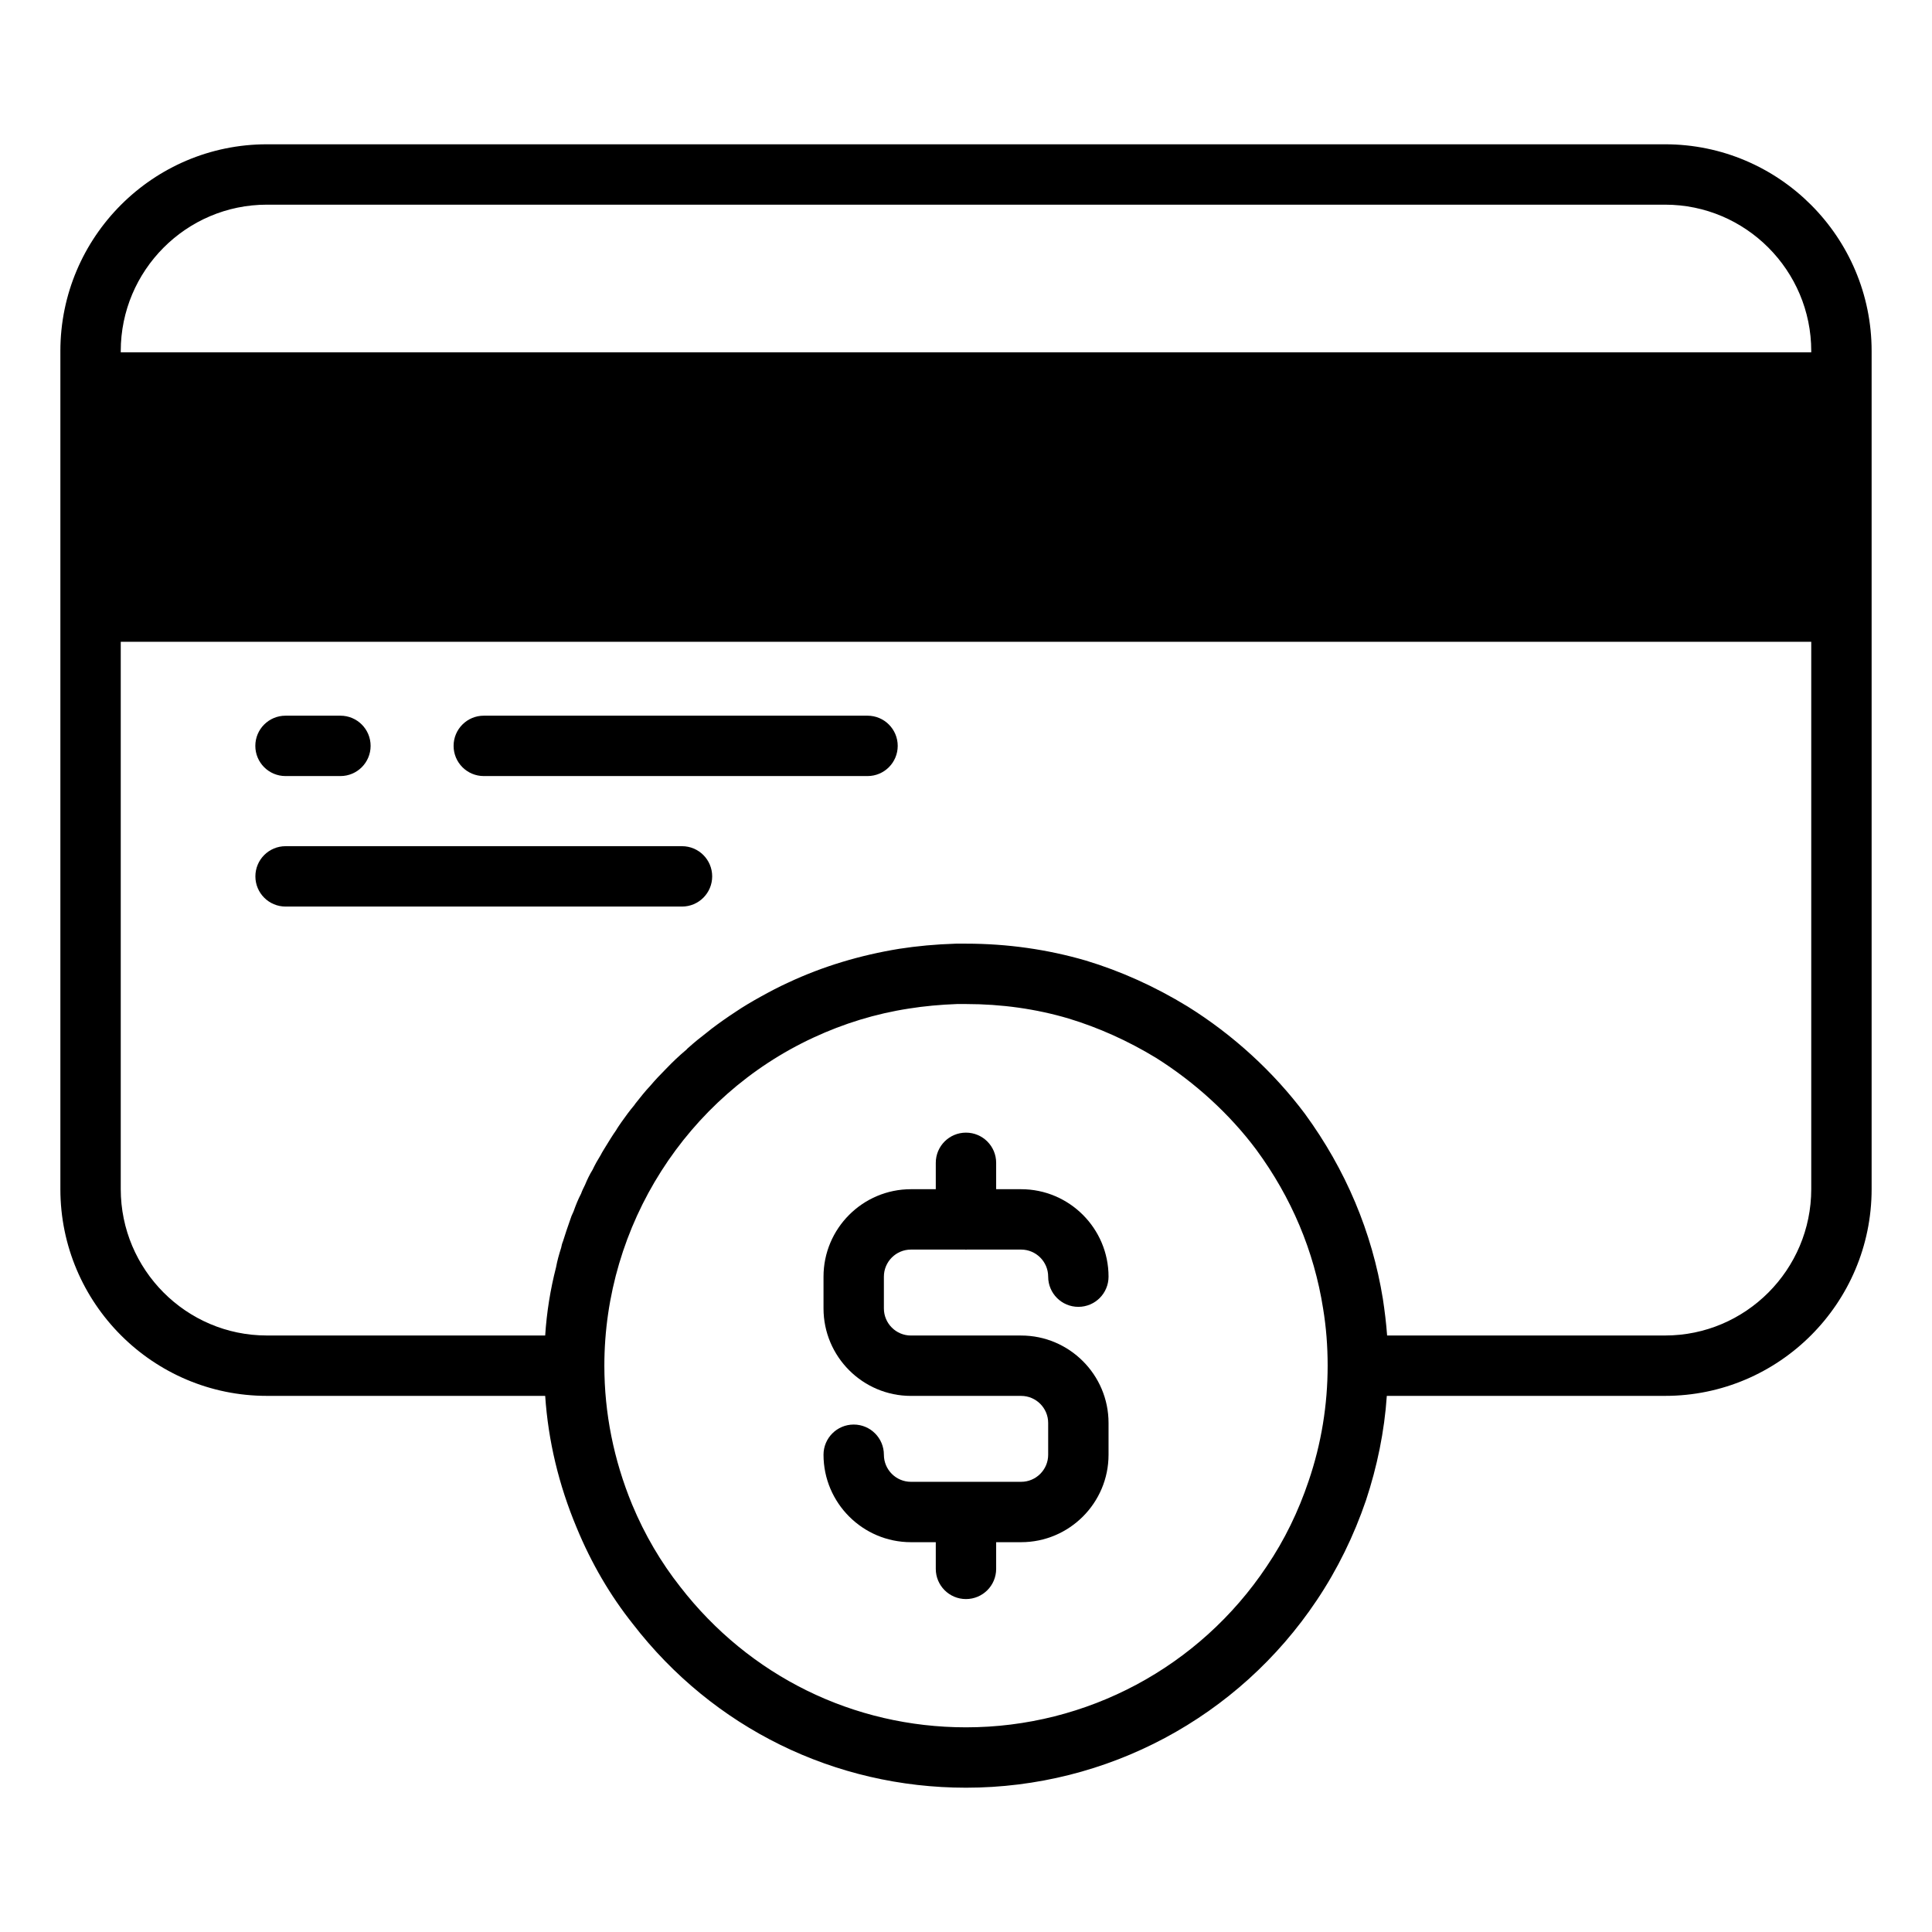 <svg data-name="Layer 1" xmlns="http://www.w3.org/2000/svg" viewBox="0 0 64 64" id="Layer_1"><path d="m8.84 46.24h9.22c.1 1.49.45 2.95 1.04 4.36.49 1.19 1.12 2.26 1.86 3.19 2.66 3.45 6.69 5.43 11.04 5.43 4.67 0 9.02-2.32 11.62-6.21.69-1.03 1.23-2.14 1.63-3.31.37-1.12.61-2.28.69-3.46h9.22c3.77 0 6.84-3.07 6.84-6.85v-27.76c0-3.78-3.07-6.85-6.84-6.85h-46.32c-3.77 0-6.84 3.07-6.84 6.85v27.76c0 3.78 3.07 6.85 6.84 6.85zm34.51 2.82c-.34 1.01-.8 1.96-1.39 2.83-2.23 3.34-5.96 5.33-9.96 5.33-3.73 0-7.18-1.7-9.47-4.66-.63-.8-1.17-1.71-1.59-2.72-.61-1.48-.92-3.03-.92-4.6 0-4.65 2.72-8.92 6.93-10.87.99-.46 2.05-.79 3.16-.96.5-.08 1.04-.13 1.59-.15h.3c1.18 0 2.32.16 3.4.48.99.3 1.97.74 2.89 1.3 1.29.81 2.45 1.87 3.33 3.05 1.16 1.58 1.91 3.35 2.21 5.26.1.61.15 1.23.15 1.89 0 1.3-.21 2.59-.63 3.82zm-39.35-37.43c0-2.67 2.17-4.85 4.84-4.85h46.32c2.67 0 4.84 2.18 4.84 4.85v.04h-56zm0 9.63h56v18.13c0 2.67-2.17 4.85-4.84 4.85h-9.21c-.03-.41-.08-.81-.14-1.21-.36-2.22-1.23-4.28-2.58-6.13-1.04-1.39-2.38-2.62-3.89-3.56-1.08-.66-2.21-1.17-3.37-1.52-1.27-.37-2.6-.56-3.97-.56h-.33c-.67.02-1.3.08-1.88.17-1.29.21-2.53.58-3.68 1.12-.31.14-.61.3-.9.46s-.58.33-.86.52c-.26.17-.53.36-.78.55-.05.04-.1.08-.15.12-.21.16-.42.33-.62.51-.02.02-.04.03-.06.06-.24.2-.46.41-.68.64-.18.18-.36.37-.52.56-.17.18-.32.37-.47.56-.02.02-.04.05-.05.07-.16.19-.3.38-.44.58-.06.09-.12.17-.17.26-.12.17-.23.35-.34.53-.06.1-.12.19-.17.29-.1.16-.19.32-.27.49-.1.16-.18.33-.25.5-.05.1-.1.2-.13.29-.1.19-.18.39-.25.59-.05.1-.09.2-.12.3-.08.23-.16.46-.23.69-.03.07-.05.15-.06.21-.07.22-.13.43-.17.65-.19.74-.31 1.49-.36 2.26h-9.22c-2.67 0-4.84-2.18-4.84-4.85z"></path><path d="m16.026 25.708h12.712c.553 0 1-.448 1-1s-.447-1-1-1h-12.712c-.553 0-1 .448-1 1s.447 1 1 1z"></path><path d="m9.458 25.708h1.819c.553 0 1-.448 1-1s-.447-1-1-1h-1.819c-.553 0-1 .448-1 1s.447 1 1 1z"></path><path d="m22.592 28.031h-13.132c-.553 0-1 .448-1 1s.447 1 1 1h13.132c.553 0 1-.448 1-1s-.447-1-1-1z"></path><path d="m30.176 41.394h1.799c.009 0 .016.005.024.005s.016-.005.024-.005h1.803c.494 0 .896.402.896.897 0 .552.447 1 1 1s1-.448 1-1c0-1.597-1.3-2.897-2.896-2.897h-.827v-.874c0-.552-.447-1-1-1s-1 .448-1 1v.874h-.823c-1.597 0-2.896 1.3-2.896 2.897v1.053c0 1.597 1.3 2.897 2.896 2.897h3.65c.494 0 .896.402.896.896v1.053c0 .495-.402.897-.896.897h-3.65c-.494 0-.896-.402-.896-.897 0-.552-.447-1-1-1s-1 .448-1 1c0 1.597 1.3 2.897 2.896 2.897h.823v.884c0 .552.447 1 1 1s1-.448 1-1v-.884h.827c1.597 0 2.896-1.3 2.896-2.897v-1.053c0-1.597-1.3-2.896-2.896-2.896h-3.65c-.494 0-.896-.402-.896-.897v-1.053c0-.495.402-.897.896-.897z"></path></svg>